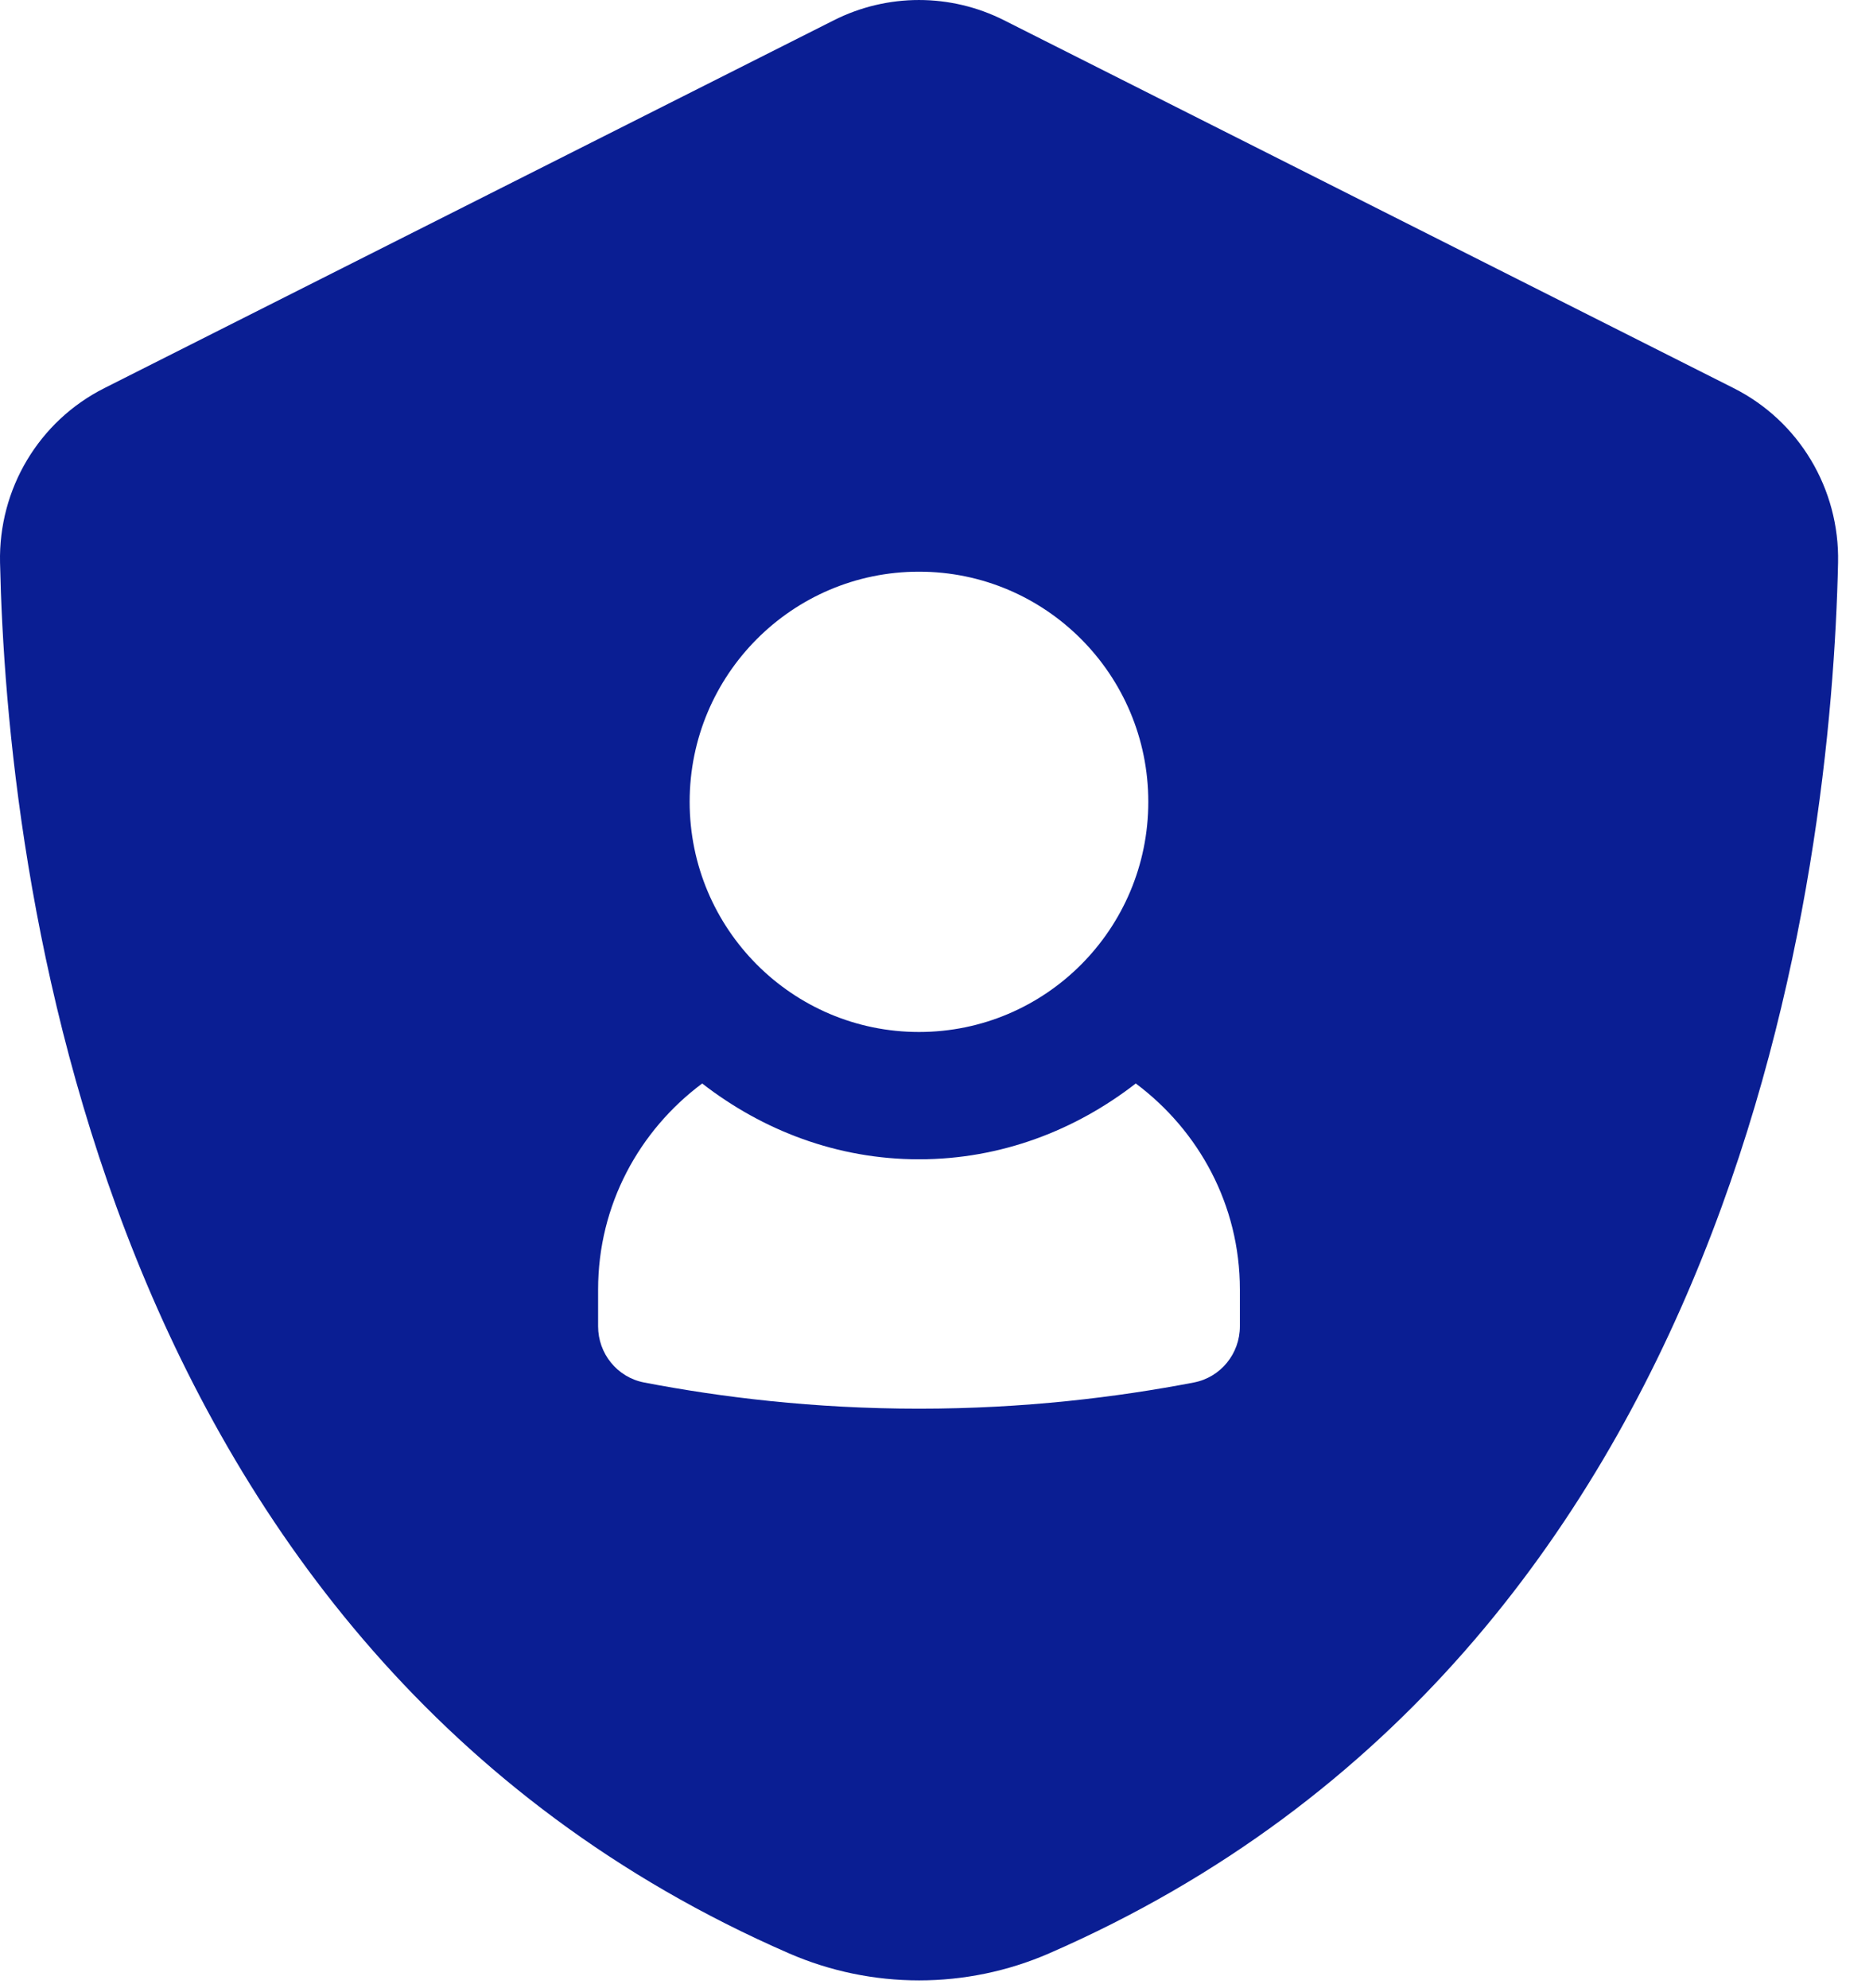 <svg width="49" height="52" viewBox="0 0 49 52" fill="none" xmlns="http://www.w3.org/2000/svg">
<path d="M45.354 10.152L26.265 0.529C24.866 -0.176 23.216 -0.176 21.817 0.529L2.73 10.152C1.015 11.016 -0.041 12.79 0.001 14.716C0.175 22.66 2.441 43.162 20.637 51.091C22.805 52.036 25.283 52.036 27.451 51.091C45.645 43.162 47.911 22.66 48.086 14.716C48.127 12.79 47.069 11.016 45.354 10.152ZM24.042 14.953C27.355 14.953 30.041 17.648 30.041 20.973C30.041 24.297 27.355 26.993 24.042 26.993C20.729 26.993 18.042 24.297 18.042 20.973C18.042 17.648 20.729 14.953 24.042 14.953ZM32.437 34.691C32.437 35.408 31.935 36.026 31.233 36.161C29.228 36.546 26.8 36.846 24.042 36.846C21.284 36.846 18.855 36.546 16.851 36.161C16.149 36.026 15.647 35.408 15.647 34.691V33.729C15.647 31.514 16.726 29.566 18.37 28.34C19.947 29.564 21.898 30.323 24.042 30.323C26.186 30.323 28.137 29.564 29.713 28.34C31.358 29.568 32.437 31.514 32.437 33.729V34.691Z" fill="#0A1E93"/>
</svg>
